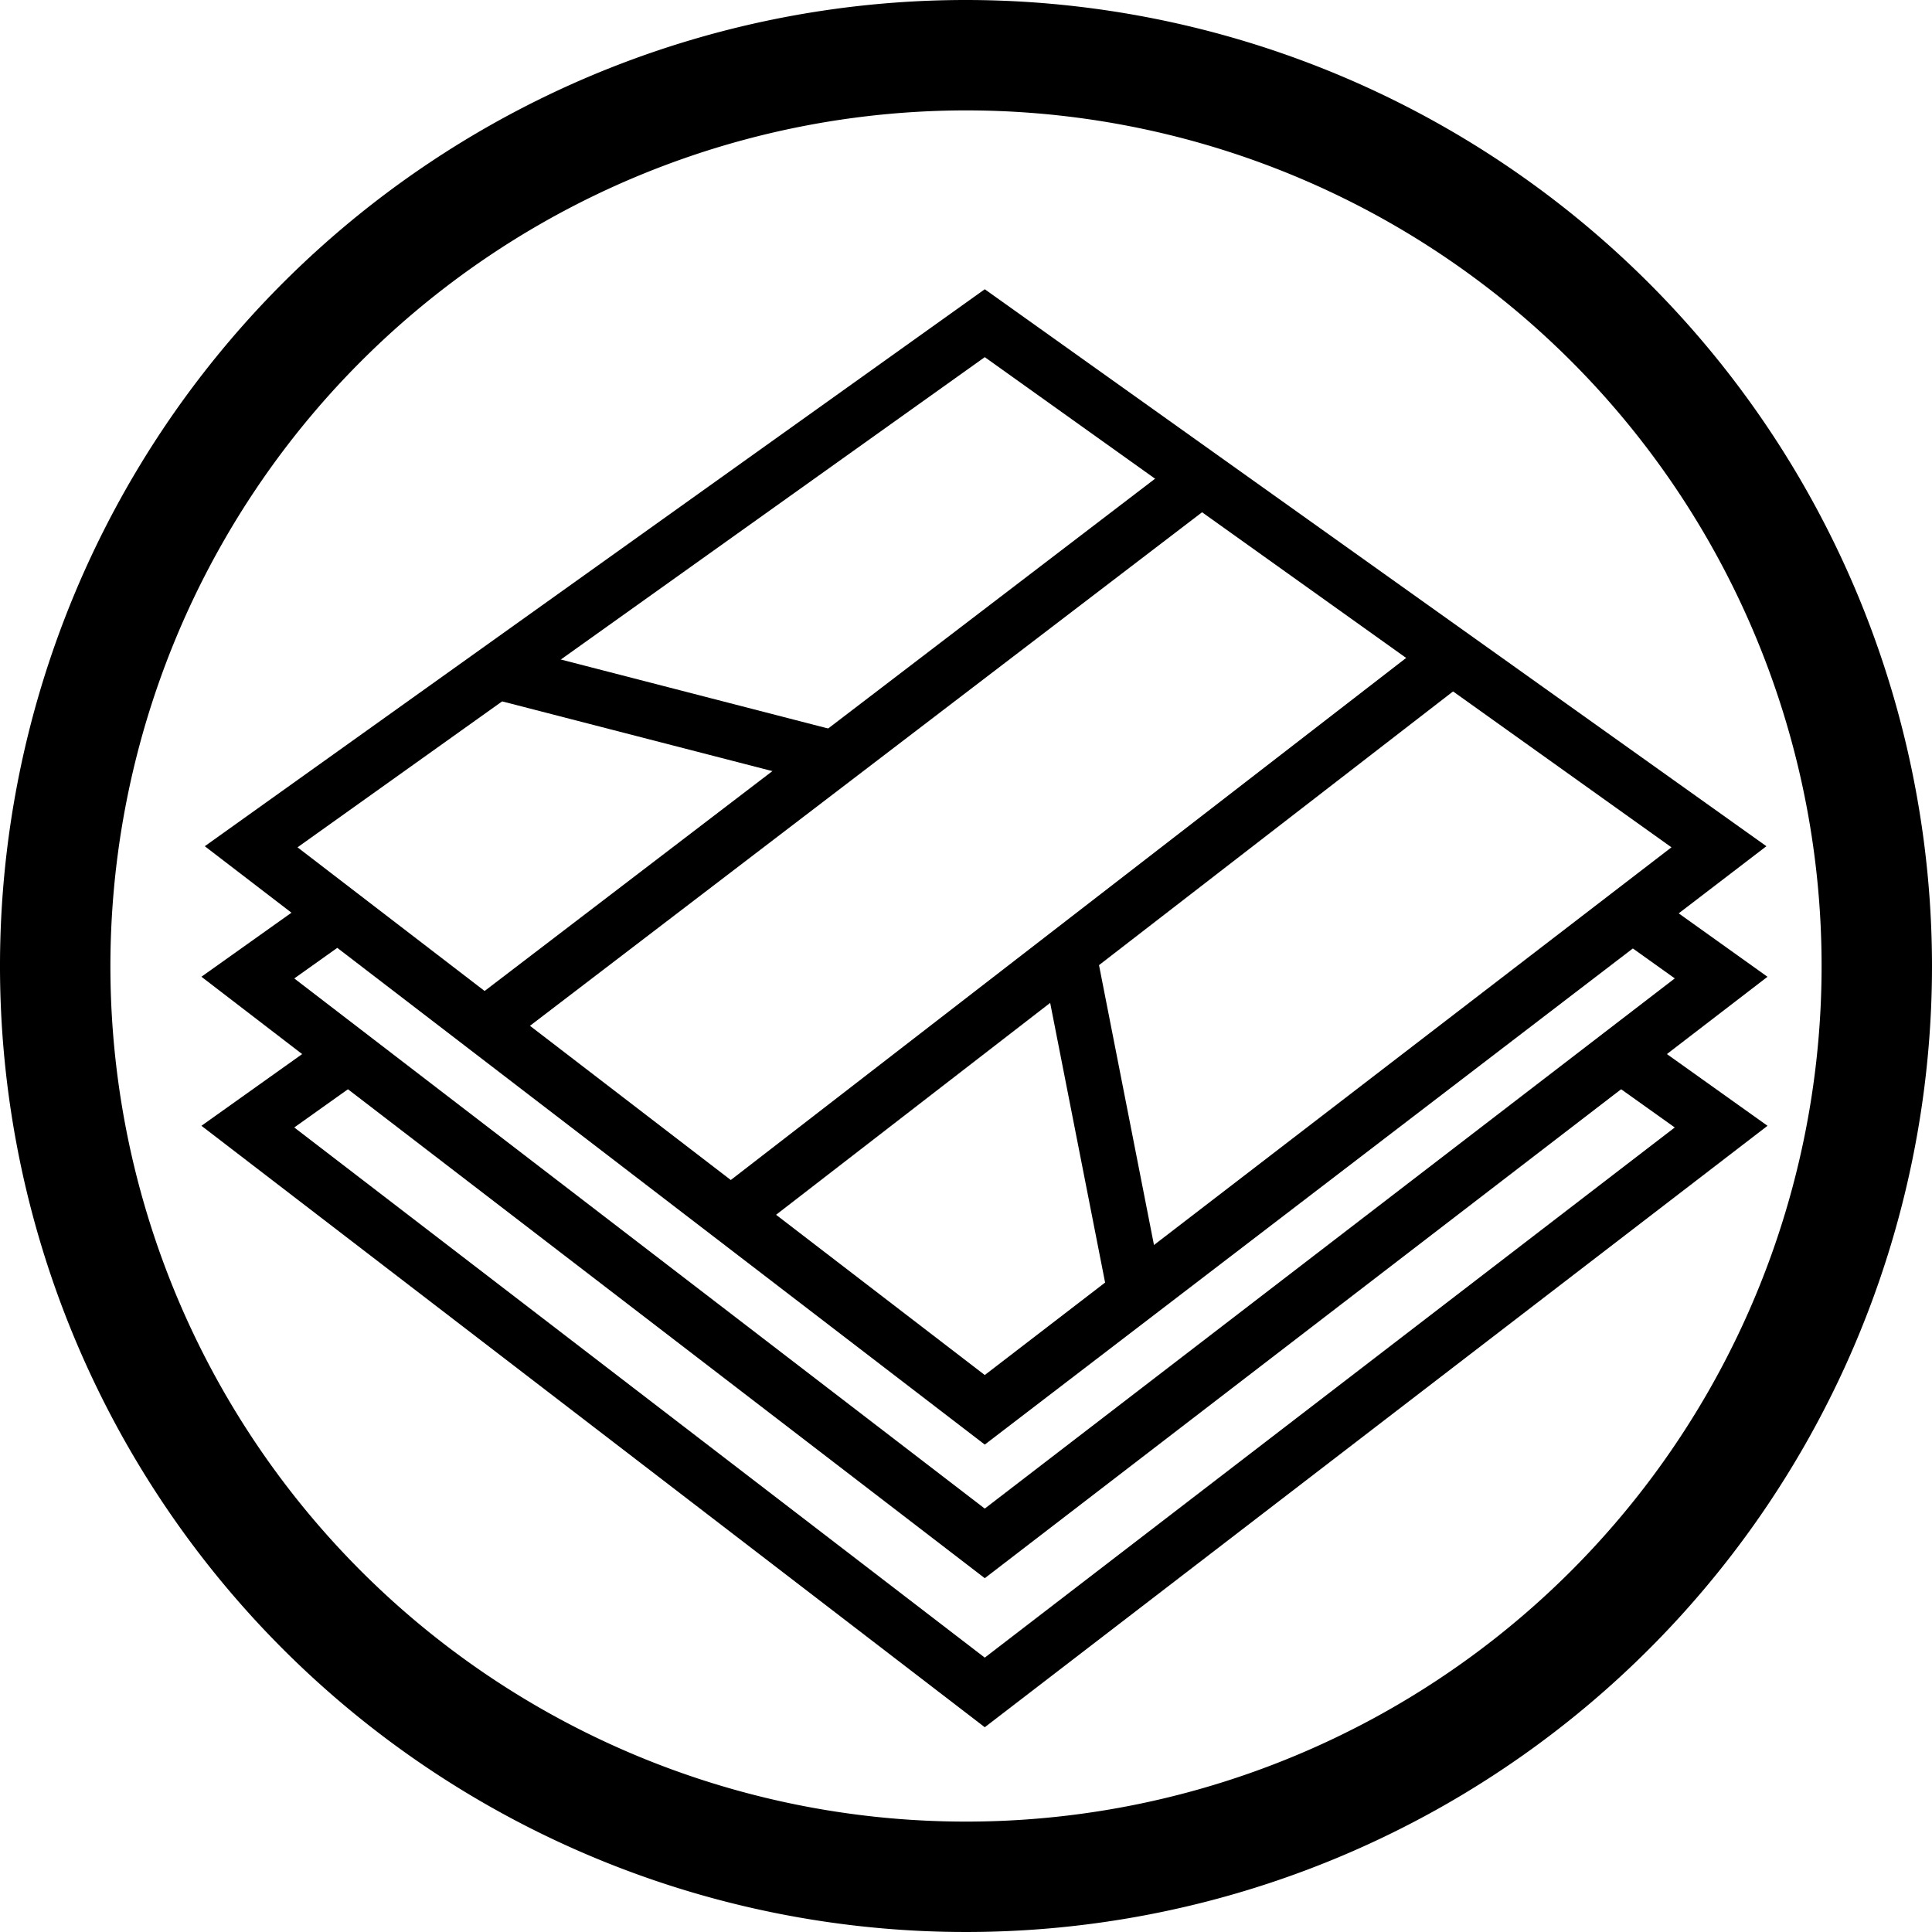 <?xml version="1.0" encoding="UTF-8"?> <svg xmlns="http://www.w3.org/2000/svg" viewBox="0 0 35 35"><defs><style>.cls-1{fill:none;stroke:#000;stroke-miterlimit:10;}</style></defs><g id="Слой_2" data-name="Слой 2"><g id="Слой_1-2" data-name="Слой 1"><path d="M17.5,2A15.5,15.5,0,1,1,2,17.5,15.51,15.51,0,0,1,17.5,2m0-2A17.5,17.5,0,1,0,35,17.5,17.51,17.51,0,0,0,17.5,0Z"></path><path d="M17.84,6.47l12.44,8.88L17.84,24.91,5.39,15.35,17.84,6.47m0-1.23L3.71,15.33,17.84,26.17,32,15.33,17.84,5.24Z"></path><polyline class="cls-1" points="6.36 16.38 4.49 17.71 17.84 27.96 31.18 17.71 29.29 16.36"></polyline><polyline class="cls-1" points="6.33 19.1 4.49 20.41 17.84 30.66 31.18 20.41 29.23 19.02"></polyline><line class="cls-1" x1="21.66" y1="8.74" x2="8.69" y2="18.65"></line><line class="cls-1" x1="26.07" y1="12.09" x2="13.38" y2="21.9"></line><line class="cls-1" x1="20.56" y1="23.39" x2="19.36" y2="17.28"></line><line class="cls-1" x1="9.02" y1="12.17" x2="14.91" y2="13.69"></line></g></g></svg> 